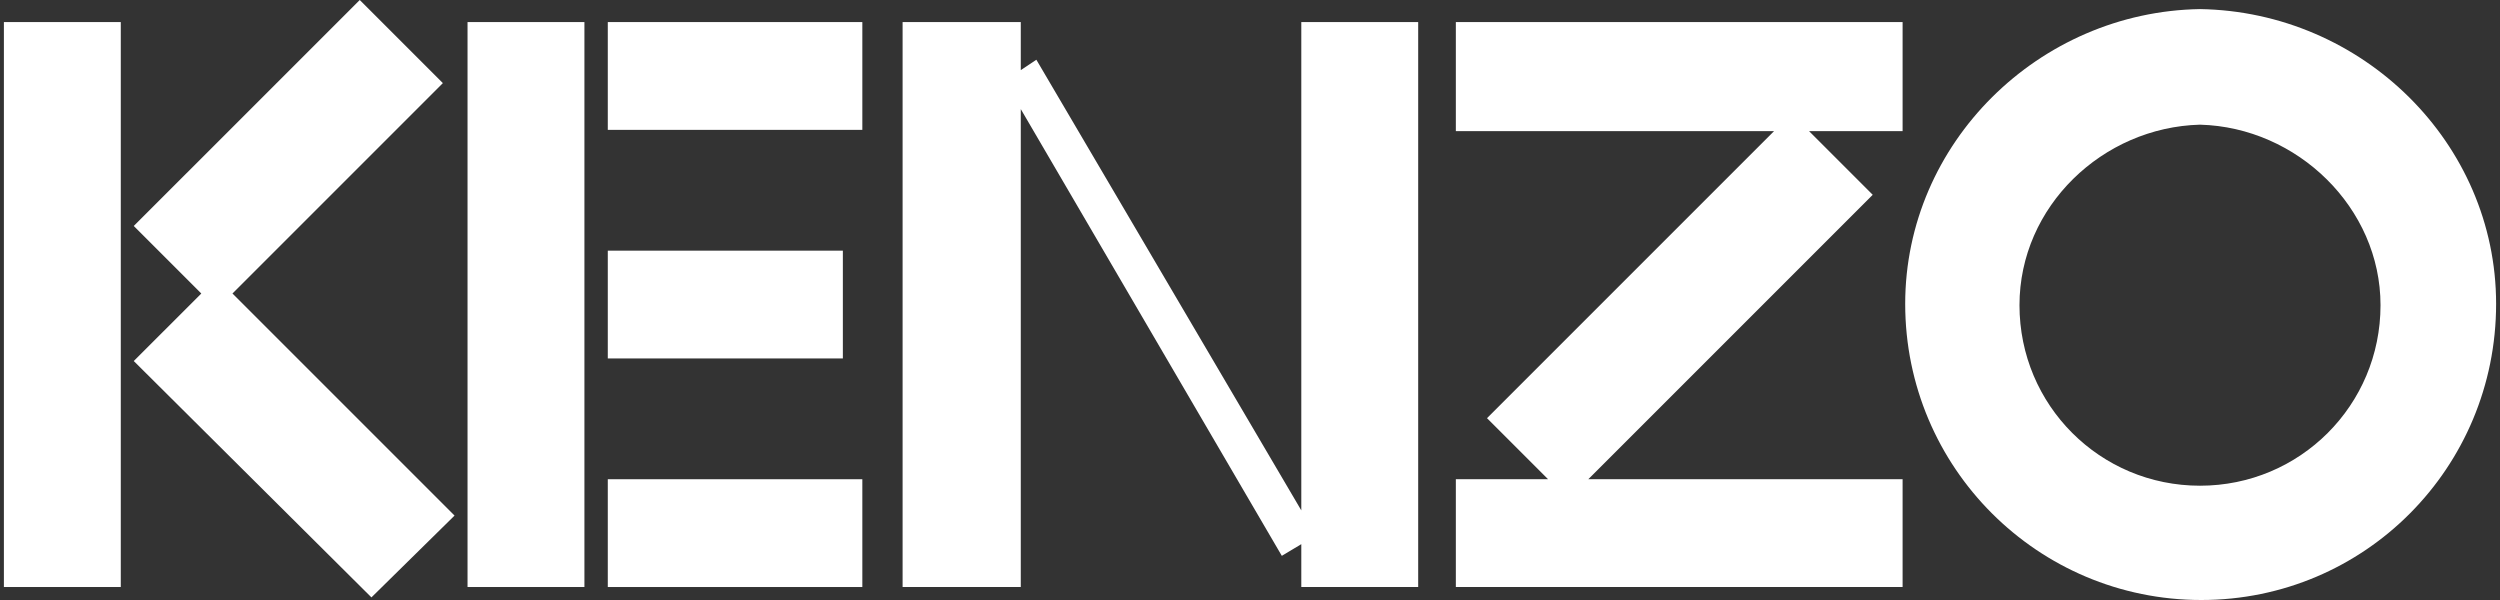 <svg width="275" height="66" viewBox="0 0 275 66" fill="none" xmlns="http://www.w3.org/2000/svg">
<rect x="0" y="0" width="275" height="66" fill="#333333" stroke="none"/>
<path d="M13.286 2.428H0.429V64.571H13.286V2.428Z" fill="white"/>
<path d="M64.286 2.428H51.429V64.571H64.286V2.428Z" fill="white"/>
<path d="M143.143 56.142L114 6.571L112.286 7.714V2.428H99.286V64.571H112.286V12L141 61.142L143.143 59.857V64.571H156V2.428H143.143V56.142Z" fill="white"/>
<path d="M94.857 2.428H66.857V14.285H94.857V2.428Z" fill="white"/>
<path d="M94.857 52.715H66.857V64.572H94.857V52.715Z" fill="white"/>
<path d="M92.714 27.572H66.857V39.429H92.714V27.572Z" fill="white"/>
<path d="M160.143 14.428H195.143L163.571 46L170.286 52.714H160.143V64.571H209.286V52.714H174.714L206 21.428L199 14.428H209.286V2.428H160.143V14.428Z" fill="white"/>
<path d="M242 1C224.286 1.286 209.572 15.714 209.572 33.428C209.572 51.428 224.143 66 242.143 66C260.143 66 274.572 51.428 274.572 33.428C274.572 15.714 259.857 1.286 242 1ZM242 53.428C231 53.428 222.143 44.571 222.143 33.571C222.143 22.714 231.286 14 242 13.714C252.714 14 261.857 22.857 261.857 33.571C261.857 44.571 253 53.428 242 53.428Z" fill="white"/>
<path d="M48.714 9.143L39.571 0L14.714 24.857L22.143 32.286L14.714 39.714L40.857 65.714L50 56.714L25.571 32.286L48.714 9.143Z" fill="white"/>
</svg>

